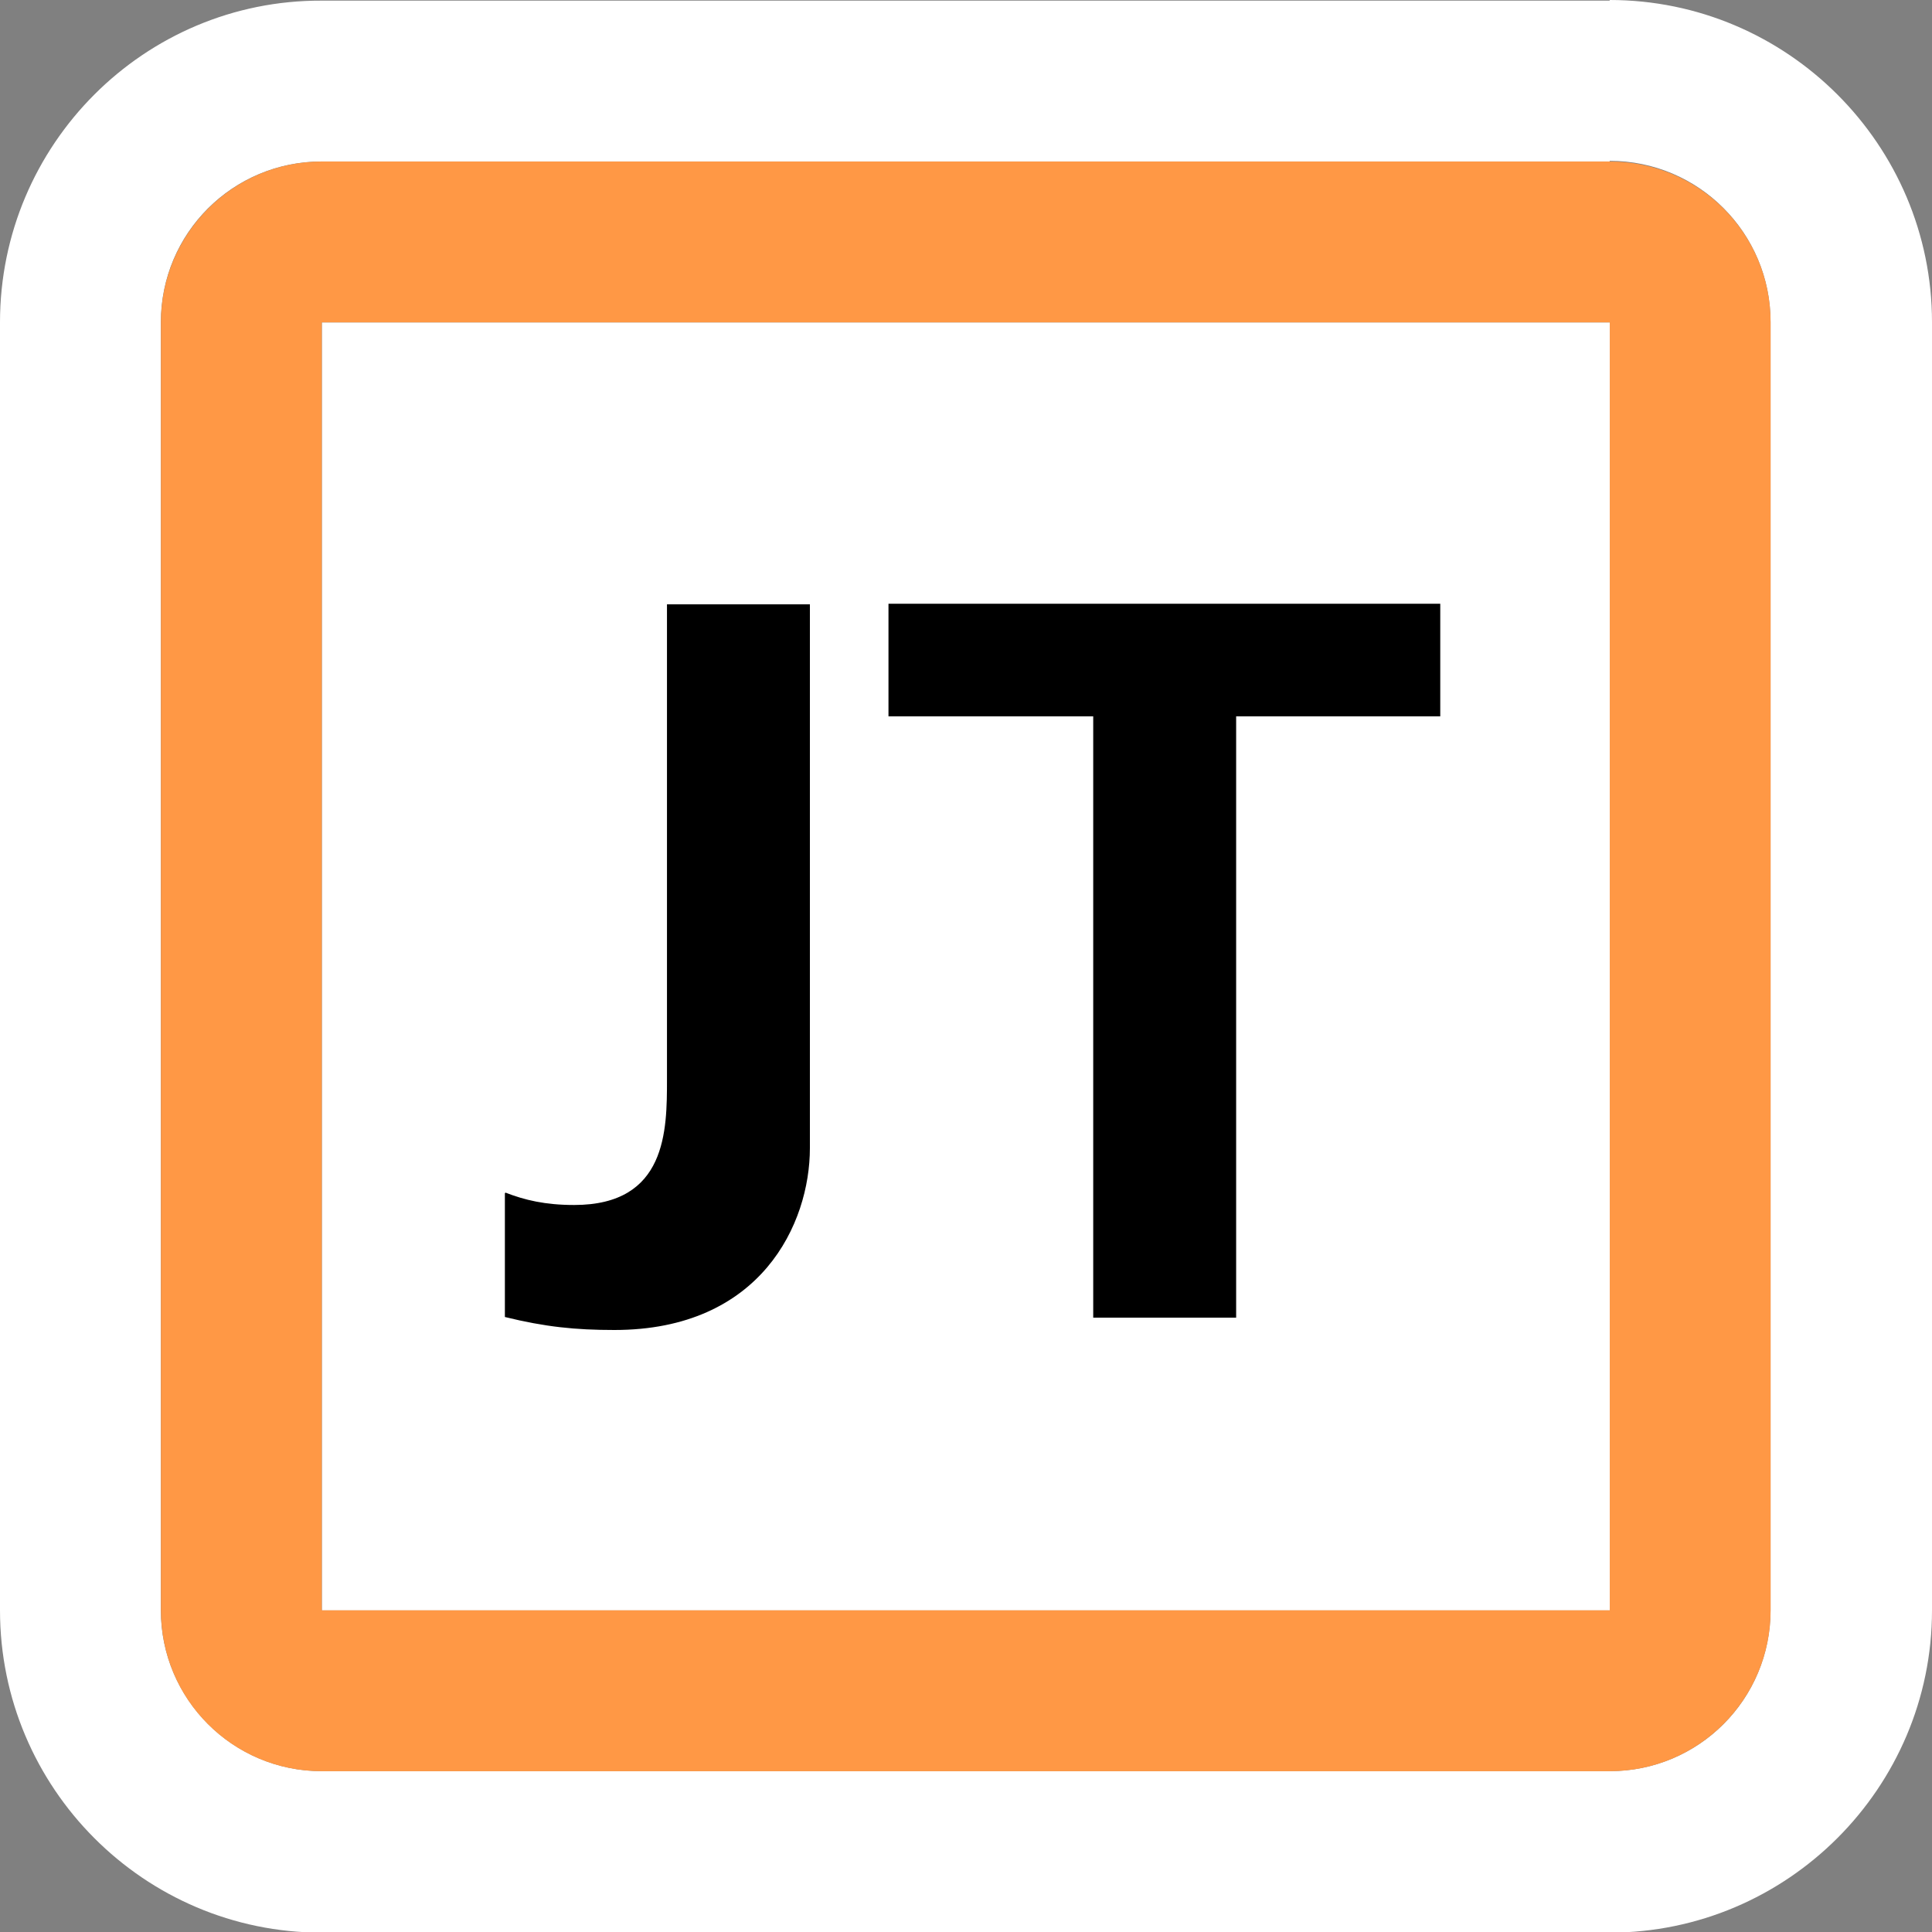 <svg width="40" height="40" viewBox="0 0 40 40" fill="none" xmlns="http://www.w3.org/2000/svg">
<rect x="0" y="0" width="40" height="40" fill="#808080" stroke="none"/>
<g clip-path="url(#clip0_8084_38980)">
<path d="M33.327 3.33C35.171 3.33 36.657 4.829 36.657 6.66V33.34C36.657 35.184 35.171 36.67 33.327 36.67H6.66C4.816 36.67 3.33 35.171 3.33 33.34V6.673C3.33 4.829 4.816 3.343 6.66 3.343H33.327V3.33ZM33.327 0.013H6.66C2.984 0 0 2.997 0 6.673V33.34C0 37.016 2.984 40.013 6.66 40.013H33.327C37.003 40.013 40 37.016 40 33.34V6.673C40 2.997 37.003 0 33.327 0V0.013Z" fill="white"/>
<path d="M33.331 6.676H6.664V33.342H33.331V6.676Z" fill="white"/>
<path d="M33.329 6.674V33.34H6.662V6.674H33.329ZM33.329 3.344H6.662C4.818 3.344 3.332 4.842 3.332 6.674V33.34C3.332 35.185 4.818 36.671 6.662 36.671H33.329C35.173 36.671 36.659 35.172 36.659 33.34V6.674C36.659 4.83 35.173 3.344 33.329 3.344Z" fill="#FF9845"/>
<path d="M10.466 24.692C10.863 24.846 11.286 24.948 11.888 24.948C13.809 24.948 13.809 23.399 13.809 22.348V12.512H16.768V23.77C16.768 25.333 15.756 27.536 12.72 27.536C11.913 27.536 11.286 27.472 10.453 27.267V24.705L10.466 24.692Z" fill="black"/>
<path d="M22.634 14.831H18.395V12.5H29.819V14.831H25.593V27.281H22.634V14.831Z" fill="black"/>
</g>
<defs>
<clipPath id="clip0_8084_38980">
<rect width="40" height="40" fill="white"/>
</clipPath>
</defs>
</svg>
